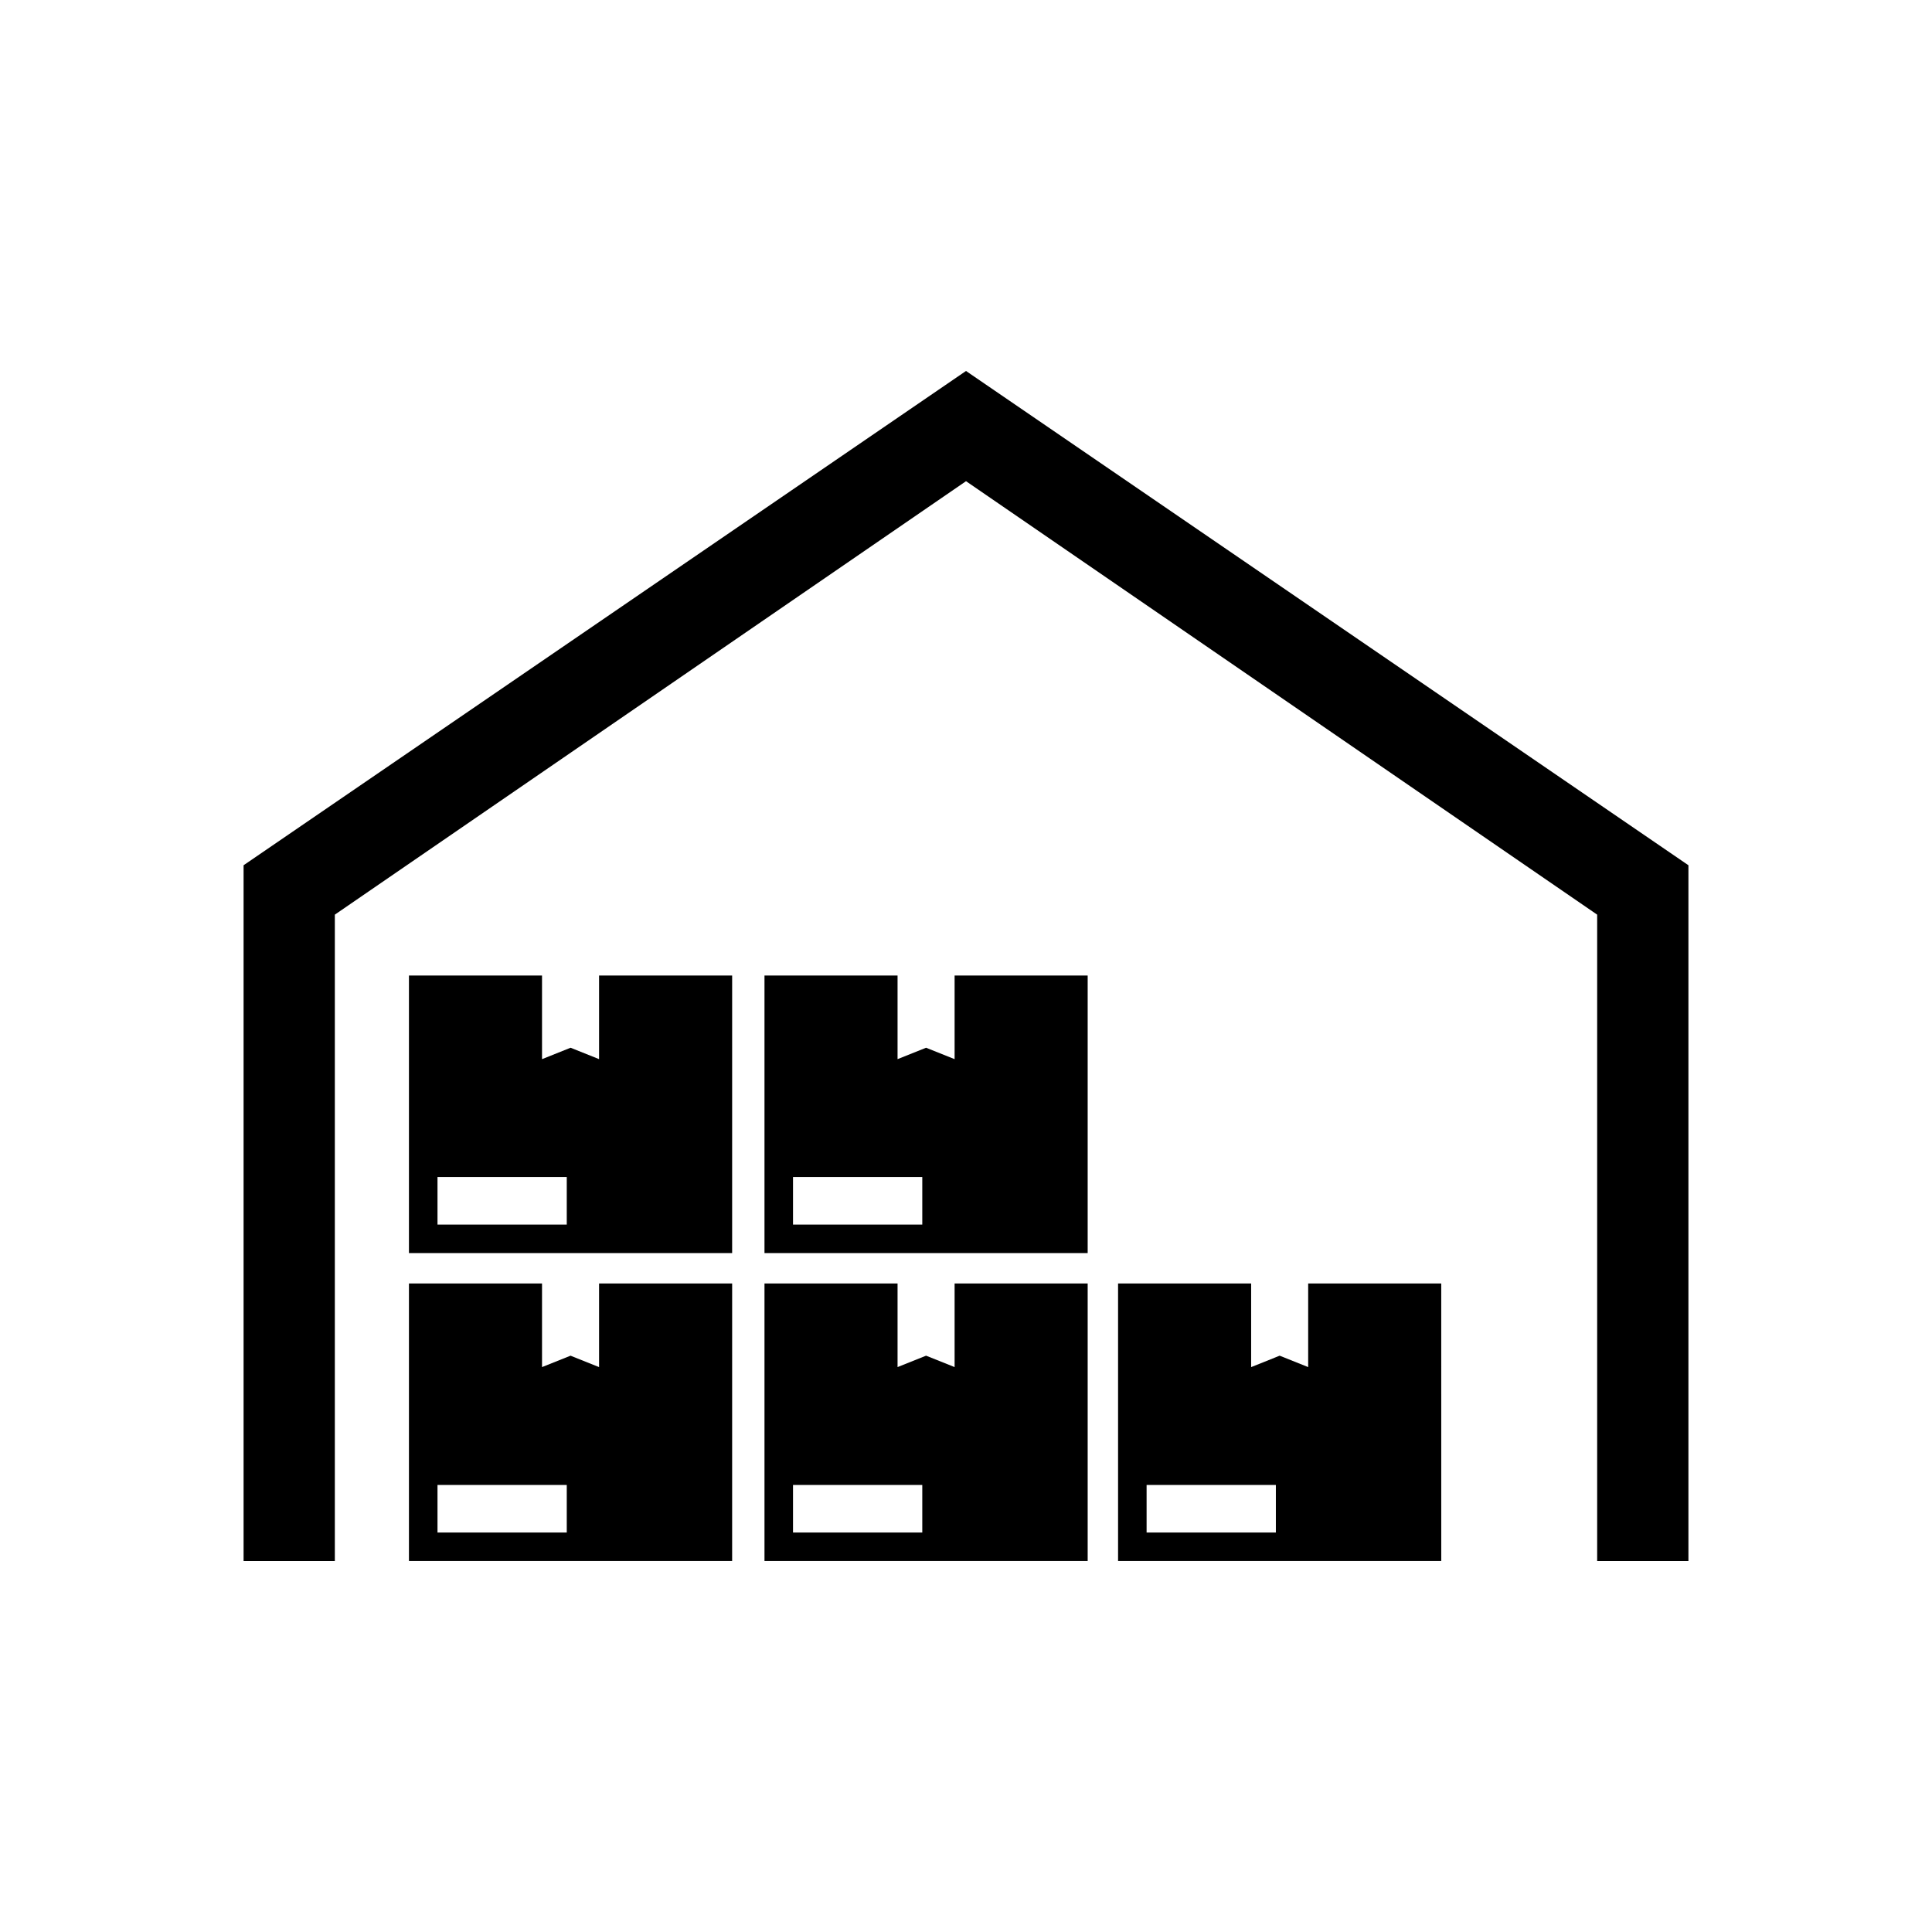 <?xml version="1.0" encoding="UTF-8"?>
<!-- Uploaded to: ICON Repo, www.iconrepo.com, Generator: ICON Repo Mixer Tools -->
<svg fill="#000000" width="800px" height="800px" version="1.1" viewBox="144 144 512 512" xmlns="http://www.w3.org/2000/svg">
 <g>
  <path d="m591.45 557.69h-24.184v-171.3l-167.26-114.87-167.27 114.87v171.3h-24.184v-184.39l191.45-130.99 191.45 130.99z"/>
  <path d="m302.76 402.52v22.164l-7.559-3.023-7.559 3.023v-22.164h-35.266v73.555h85.648l0.004-73.555zm-8.562 66h-34.258v-12.594h34.258z"/>
  <path d="m396.98 402.52v22.164l-7.559-3.023-7.559 3.023v-22.164h-35.266v73.555h85.648v-73.555zm-8.566 66h-34.258v-12.594h34.258z"/>
  <path d="m302.76 484.13v22.164l-7.559-3.023-7.559 3.023v-22.164h-35.266v73.555h85.648l0.004-73.555zm-8.562 66h-34.258v-12.594h34.258z"/>
  <path d="m396.98 484.13v22.164l-7.559-3.023-7.559 3.023v-22.164h-35.266v73.555h85.648v-73.555zm-8.566 66h-34.258v-12.594h34.258z"/>
  <path d="m490.68 484.13v22.164l-7.559-3.023-7.555 3.027v-22.164h-35.266v73.555h85.648l-0.004-73.559zm-8.562 66h-34.258v-12.594h34.258z"/>
 </g>
</svg>